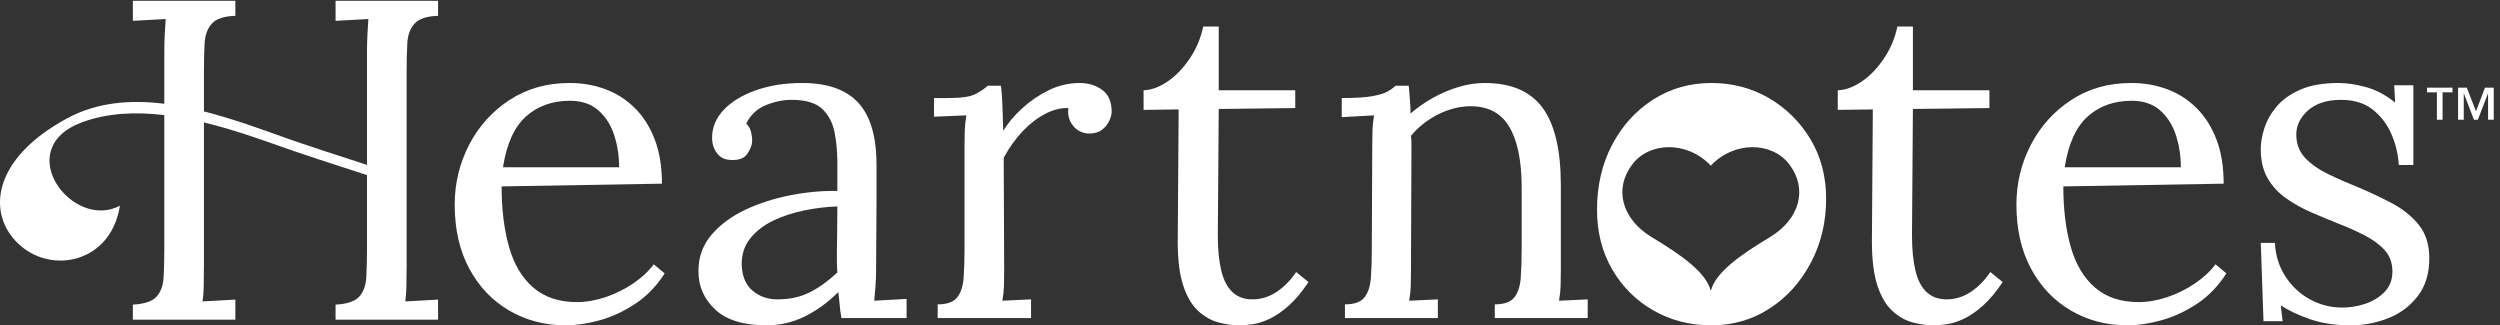 <?xml version="1.0" encoding="UTF-8" standalone="no"?>
<!-- Created with Inkscape (http://www.inkscape.org/) -->

<svg
   version="1.1"
   id="svg1"
   width="979.733"
   height="127.493"
   viewBox="0 0 979.733 127.493"
   sodipodi:docname="Heartnotes_logo_white.eps"
   xmlns:inkscape="http://www.inkscape.org/namespaces/inkscape"
   xmlns:sodipodi="http://sodipodi.sourceforge.net/DTD/sodipodi-0.dtd"
   xmlns="http://www.w3.org/2000/svg"
   xmlns:svg="http://www.w3.org/2000/svg">
  <rect x="0" y="0" width="979.733" height="127.493" fill="#333333" stroke="none"/>
  <defs
     id="defs1" />
  <sodipodi:namedview
     id="namedview1"
     pagecolor="#ffffff"
     bordercolor="#000000"
     borderopacity="0.25"
     inkscape:showpageshadow="2"
     inkscape:pageopacity="0.0"
     inkscape:pagecheckerboard="0"
     inkscape:deskcolor="#d1d1d1">
    <inkscape:page
       x="0"
       y="0"
       inkscape:label="1"
       id="page1"
       width="979.733"
       height="127.493"
       margin="0"
       bleed="0" />
  </sodipodi:namedview>
  <g
     id="g1"
     inkscape:groupmode="layer"
     inkscape:label="1">
    <g
       id="group-R5">
      <path
         id="path2"
         d="m 1198.16,176.453 v 570.402 c 0,32.219 0.66,60.403 2.01,84.555 1.35,24.172 8.49,43.387 21.47,57.707 12.96,14.297 36.01,21.91 69.13,22.836 v 44.27 H 988.785 V 897.18 c 16.095,0.863 32.205,1.769 48.305,2.675 16.12,0.887 32.23,1.79 48.33,2.696 -0.91,-13.434 -1.81,-28.434 -2.69,-44.973 -0.9,-16.558 -1.34,-33.781 -1.34,-51.68 v -78.32 -203.504 -51.347 c -79.26,25.425 -196.652,64.14 -236.531,78.402 -75.371,26.969 -158.679,57.601 -243.953,79.18 v 97.269 19.277 c 0,32.219 0.68,60.403 2.02,84.555 1.336,24.172 8.484,43.387 21.476,57.707 12.95,14.297 35.989,21.91 69.114,22.836 v 44.27 H 391.527 V 897.18 c 16.11,0.863 32.215,1.769 48.325,2.675 16.097,0.887 32.211,1.79 48.304,2.696 -0.894,-13.434 -1.785,-28.434 -2.672,-44.973 -0.914,-16.558 -1.347,-33.781 -1.347,-51.68 V 652.879 C 384.586,665.266 286,657.633 197.691,609.859 -3.84,500.891 -32.414,359.762 28.234,270.762 115.586,142.551 324.41,167.484 353.387,352.457 213.027,277.777 30.539,520.719 242.406,598.527 c 75.235,27.629 158.133,30.918 241.731,20.899 V 226.117 c 0,-31.351 -0.668,-59.289 -2.004,-83.894 C 480.781,117.598 473.84,98.383 461.32,84.516 448.781,70.629 425.523,62.812 391.527,61.02 V 16.73 H 693.516 V 75.793 c -16.11,-0.906 -32.215,-1.809 -48.317,-2.695 -16.105,-0.902 -32.215,-1.789 -48.324,-2.672 1.777,11.621 2.891,26.168 3.363,43.613 0.442,17.445 0.668,38.266 0.668,62.414 v 137.285 151.293 59.043 73.754 C 683.848,577.77 764.254,549.5 835.219,524.156 876.816,509.281 1001.8,468.094 1081.39,442.629 V 313.738 226.117 c 0,-31.351 -0.67,-59.289 -2.01,-83.894 -1.34,-24.625 -8.28,-43.84 -20.81,-57.707 -12.54,-13.887 -35.79,-21.703 -69.785,-23.496 V 16.73 H 1290.77 V 75.793 c -16.12,-0.906 -32.22,-1.809 -48.32,-2.695 -16.11,-0.902 -32.21,-1.789 -48.32,-2.672 1.78,11.621 2.89,26.168 3.36,43.613 0.44,17.445 0.67,38.266 0.67,62.414"
         style="fill:#ffffff;fill-opacity:1;fill-rule:nonzero;stroke:none"
         transform="matrix(0.133,0,0,-0.133,0,127.493)" />
      <path
         id="path3"
         d="m 2467.32,350.289 c -30.42,-0.883 -62.4,-4.687 -95.96,-11.394 -33.55,-6.707 -64.42,-16.79 -92.61,-30.204 -28.18,-13.41 -51,-31.101 -68.44,-53.015 -17.46,-21.949 -25.74,-48.551 -24.83,-79.863 1.78,-33.098 12.74,-57.934 32.87,-74.493 20.14,-16.539 44.07,-24.832 71.81,-24.832 36.68,0 68.66,6.934 95.96,20.82 27.29,13.847 54.37,33.328 81.2,58.382 -0.89,9.836 -1.33,20.555 -1.33,32.219 0,11.606 0,23.699 0,36.227 0,4.468 0.2,18.785 0.67,42.961 0.43,24.129 0.66,51.882 0.66,83.191 z M 2479.4,21.477 c -2.69,15.203 -4.48,28.637 -5.37,40.262 -0.91,11.625 -2.24,23.699 -4.02,36.23 C 2439.58,67.559 2406.7,43.637 2371.36,26.168 2336.01,8.723 2298.66,0 2259.29,0 c -68,0 -118.57,15.449 -151.66,46.309 -33.11,30.859 -49.66,68.652 -49.66,113.418 0,41.144 12.75,76.695 38.25,106.691 25.5,29.973 58.59,54.559 99.32,73.812 40.71,19.239 84.99,33.555 132.87,42.938 47.86,9.402 94.16,13.637 138.91,12.754 v 83.238 c 0,31.313 -2.67,60.813 -8.05,88.567 -5.37,27.73 -17,50.543 -34.89,68.441 -17.91,17.898 -46.54,27.281 -85.9,28.187 -25.97,0.883 -52.58,-4.035 -79.86,-14.769 -27.3,-10.742 -47.2,-29.07 -59.72,-55.016 7.15,-7.156 11.84,-15.449 14.09,-24.832 2.21,-9.379 3.36,-18.121 3.36,-26.168 0,-10.734 -4.49,-23.058 -13.43,-36.906 -8.95,-13.887 -24.61,-20.367 -46.97,-19.461 -18.79,0 -33.12,6.481 -42.95,19.461 -9.86,12.961 -14.77,28.391 -14.77,46.289 0,30.406 11.42,57.707 34.23,81.883 22.83,24.168 54.35,43.383 94.63,57.703 40.25,14.297 85.89,21.481 136.9,21.481 75.15,0 130.62,-19.918 166.41,-59.723 35.79,-39.828 53.23,-102.68 52.35,-188.574 0,-33.118 0,-66.426 0,-99.981 0,-33.554 -0.23,-67.129 -0.67,-100.664 -0.45,-33.574 -0.67,-67.332 -0.67,-101.34 0,-14.316 -0.47,-28.636 -1.35,-42.937 -0.9,-14.317 -2.24,-30.445 -4.02,-48.324 16.1,0.887 31.98,1.77 47.65,2.695 15.64,0.863 31.54,1.77 47.63,2.676 V 21.477 H 2479.4"
         style="fill:#ffffff;fill-opacity:1;fill-rule:nonzero;stroke:none"
         transform="matrix(0.133,0,0,-0.133,0,127.493)" />
      <path
         id="path4"
         d="m 1482.07,465.723 h 342.24 c 0,32.218 -4.7,63.285 -14.09,93.281 -9.4,29.973 -24.83,54.559 -46.31,73.793 -21.47,19.254 -49.66,28.887 -84.55,28.887 -51.91,0 -95.08,-15.454 -129.51,-46.313 -34.46,-30.859 -57.05,-80.769 -67.78,-149.648 z M 1667.28,0 c -61.74,0 -117.43,14.543 -167.1,43.637 -49.66,29.047 -88.81,70.211 -117.43,123.453 -28.65,53.223 -42.94,116.094 -42.94,188.57 0,62.625 14.09,121.238 42.27,175.817 28.19,54.558 67.78,98.644 118.78,132.199 51,33.554 110.05,50.344 177.15,50.344 37.59,0 72.69,-6.032 105.36,-18.129 32.66,-12.075 61.51,-30.407 86.57,-55.032 25.04,-24.601 44.74,-55.484 59.06,-92.617 14.29,-37.113 21.47,-80.726 21.47,-130.844 l -472.43,-8.043 c 0,-68.015 7.38,-127.734 22.14,-179.167 14.77,-51.473 38.7,-91.282 71.8,-119.465 33.11,-28.184 75.6,-42.278 127.52,-42.278 27.71,0 56.13,4.918 85.22,14.77 29.07,9.836 56.13,23.269 81.2,40.262 25.03,16.972 45.17,35.777 60.39,56.371 L 1958.52,153 C 1934.37,115.41 1905.28,85.438 1871.28,63.074 1837.27,40.691 1802.37,24.605 1766.6,14.75 1730.8,4.938 1697.68,0 1667.28,0"
         style="fill:#ffffff;fill-opacity:1;fill-rule:nonzero;stroke:none"
         transform="matrix(0.133,0,0,-0.133,0,127.493)" />
      <path
         id="path5"
         d="m 6083.77,465.723 h 342.24 c 0,32.218 -4.7,63.285 -14.09,93.281 -9.4,29.973 -24.83,54.559 -46.31,73.793 -21.47,19.254 -49.66,28.887 -84.55,28.887 -51.91,0 -95.08,-15.454 -129.51,-46.313 -34.46,-30.859 -57.05,-80.769 -67.78,-149.648 z M 6268.98,0 c -61.74,0 -117.43,14.543 -167.1,43.637 -49.66,29.047 -88.81,70.211 -117.43,123.453 -28.65,53.223 -42.94,116.094 -42.94,188.57 0,62.625 14.09,121.238 42.27,175.817 28.19,54.558 67.78,98.644 118.78,132.199 51,33.554 110.05,50.344 177.15,50.344 37.58,0 72.69,-6.032 105.36,-18.129 32.66,-12.075 61.52,-30.407 86.57,-55.032 25.04,-24.601 44.74,-55.484 59.06,-92.617 14.29,-37.113 21.47,-80.726 21.47,-130.844 l -472.43,-8.043 c 0,-68.015 7.38,-127.734 22.14,-179.167 14.77,-51.473 38.7,-91.282 71.8,-119.465 33.11,-28.184 75.6,-42.278 127.52,-42.278 27.71,0 56.13,4.918 85.22,14.77 29.07,9.836 56.13,23.269 81.2,40.262 25.03,16.972 45.17,35.777 60.39,56.371 L 6560.22,153 C 6536.07,115.41 6506.98,85.438 6472.98,63.074 6438.97,40.691 6404.07,24.605 6368.3,14.75 6332.5,4.938 6299.38,0 6268.98,0"
         style="fill:#ffffff;fill-opacity:1;fill-rule:nonzero;stroke:none"
         transform="matrix(0.133,0,0,-0.133,0,127.493)" />
      <path
         id="path6"
         d="m 3962.93,21.477 v 40.262 c 27.72,0 46.97,6.914 57.7,20.801 10.74,13.863 16.98,33.102 18.8,57.703 1.77,24.606 2.68,53.039 2.68,85.235 l 1.35,306 c 0,14.32 0.2,28.636 0.67,42.976 0.43,14.277 2.01,29.051 4.68,44.27 -16.08,-0.903 -32,-1.809 -47.62,-2.692 -15.69,-0.886 -31.54,-1.812 -47.66,-2.676 v 56.368 c 39.34,0 69.12,1.793 89.25,5.371 20.12,3.558 35.12,8.066 44.96,13.414 9.83,5.39 17.89,11.191 24.16,17.445 h 38.92 c 0.9,-6.254 1.55,-13.414 2.03,-21.457 0.43,-8.047 1.09,-17.012 1.99,-26.848 0.9,-9.855 1.36,-21.046 1.36,-33.554 19.66,16.992 41.36,32.219 65.09,45.629 23.68,13.437 48.76,24.175 75.18,32.218 26.37,8.043 52.54,12.079 78.5,12.079 77.83,0 134.63,-24.403 170.43,-73.161 35.79,-48.777 53.71,-124.586 53.71,-227.472 V 163.738 c 0,-17.918 -0.22,-33.781 -0.68,-47.668 -0.45,-13.847 -2.01,-28.39 -4.71,-43.593 14.3,0.887 28.41,1.562 42.28,2.016 13.87,0.434 27.96,1.113 42.28,1.996 V 21.477 h -273.79 v 40.262 c 27.74,0 46.97,6.914 57.73,20.801 10.72,13.863 16.97,33.102 18.76,57.703 1.81,24.606 2.7,53.039 2.7,85.235 v 187.91 c -0.89,76.941 -13.66,135.101 -38.25,174.457 -24.62,39.375 -63.32,58.613 -116.09,57.726 -32.22,-0.902 -63.75,-9.402 -94.63,-25.488 -30.88,-16.129 -56.61,-36.723 -77.18,-61.762 0.88,-7.175 1.34,-15.218 1.34,-24.148 0,-8.949 0,-18.352 0,-28.184 l -1.34,-342.25 c 0,-17.918 -0.23,-33.781 -0.66,-47.668 -0.47,-13.847 -2.03,-28.39 -4.71,-43.593 14.31,0.887 28.4,1.562 42.28,2.016 13.87,0.434 27.96,1.113 42.3,1.996 V 21.477 h -273.81"
         style="fill:#ffffff;fill-opacity:1;fill-rule:nonzero;stroke:none"
         transform="matrix(0.133,0,0,-0.133,0,127.493)" />
      <path
         id="path7"
         d="m 2762.91,61.738 c 27.71,0 46.96,6.914 57.7,20.801 10.72,13.863 17,33.102 18.81,57.703 1.76,24.606 2.65,53.039 2.65,85.235 v 306 c 0,14.32 0.25,28.636 0.68,42.976 0.45,14.277 2.01,29.051 4.71,44.27 -16.13,-0.903 -32.01,-1.563 -47.65,-2.012 -15.67,-0.453 -31.53,-1.113 -47.64,-2.02 v 55.032 h 41.62 c 38.45,0 65.07,3.808 79.84,11.418 14.77,7.593 27.03,15.882 36.91,24.812 h 38.92 c 1.79,-14.316 3.13,-32.012 4.03,-52.996 0.89,-21.047 1.79,-47.644 2.68,-79.863 13.43,22.363 31.74,44.293 55.05,65.75 23.23,21.476 49.41,39.375 78.5,53.695 29.05,14.297 59.73,21.481 91.92,21.481 25.06,0 46.99,-6.711 65.8,-20.122 18.76,-13.433 28.16,-34.894 28.16,-64.453 0,-7.16 -2.24,-15.882 -6.71,-26.148 -4.5,-10.309 -11.64,-19.258 -21.45,-26.848 -9.88,-7.613 -22.84,-11.422 -38.93,-11.422 -19.71,0.887 -35.36,8.727 -47.01,23.516 -11.62,14.754 -16.09,31.973 -13.41,51.656 -22.38,0.887 -45.4,-4.933 -69.11,-17.441 -23.74,-12.551 -45.87,-29.77 -66.45,-51.68 -20.59,-21.93 -38.9,-47.644 -55.03,-77.168 l 1.34,-330.172 c 0,-17.918 -0.2,-33.781 -0.66,-47.668 -0.45,-13.847 -2.01,-28.39 -4.69,-43.593 14.3,0.887 28.39,1.562 42.28,2.016 13.84,0.434 27.94,1.113 42.28,1.996 V 21.477 h -275.14 v 40.262"
         style="fill:#ffffff;fill-opacity:1;fill-rule:nonzero;stroke:none"
         transform="matrix(0.133,0,0,-0.133,0,127.493)" />
      <path
         id="path8"
         d="m 6925.91,0 c -44.78,0 -84.55,6.027 -119.46,18.125 -34.89,12.074 -63.55,25.695 -85.89,40.918 l 5.37,-46.969 h -56.37 l -8.05,230.848 h 41.62 c 1.75,-36.699 12.06,-69.574 30.84,-98.649 18.8,-29.066 42.96,-51.656 72.48,-67.785 29.54,-16.09 61.28,-24.152 95.29,-24.152 23.27,0 46.06,3.805 68.45,11.418 22.36,7.59 41.14,19.215 56.35,34.891 15.22,15.636 22.83,35.593 22.83,59.722 0,25.059 -7.36,45.86 -22.14,62.399 -14.75,16.558 -34.23,31.105 -58.38,43.632 -24.17,12.508 -50.12,24.157 -77.85,34.895 -26.84,10.738 -53.67,21.93 -80.52,33.555 -26.83,11.64 -51.68,25.488 -74.49,41.617 -22.84,16.105 -40.94,35.754 -54.36,59.043 -13.41,23.246 -20.12,51.906 -20.12,85.894 0,18.801 3.56,39.352 10.74,61.754 7.14,22.348 19.22,43.617 36.23,63.739 16.97,20.14 40.28,36.656 69.78,49.66 29.53,12.961 67.11,19.465 112.74,19.465 24.17,0 51,-4.036 80.54,-12.079 29.52,-8.043 58.14,-23.289 85.88,-45.628 l -2.68,50.996 h 56.39 V 472.434 h -42.98 c -1.79,31.308 -8.92,61.488 -21.45,90.601 -12.55,29.047 -30.86,53.223 -55.02,72.453 -24.17,19.258 -55.5,28.867 -93.95,28.867 -41.17,0 -73.38,-10.289 -96.65,-30.859 -23.27,-20.594 -34.89,-44.293 -34.89,-71.141 0,-27.753 8.72,-50.792 26.17,-69.125 17.46,-18.351 40.01,-34.21 67.78,-47.644 27.71,-13.418 57.26,-26.398 88.57,-38.926 34.01,-14.32 67.13,-29.972 99.34,-46.969 32.2,-17.011 58.6,-38.242 79.17,-63.753 20.57,-25.489 30.88,-58.383 30.88,-98.649 0,-44.742 -11.4,-81.879 -34.24,-111.379 -22.79,-29.543 -51.88,-51.246 -87.25,-65.109 C 7001.29,6.934 6964.37,0 6925.91,0"
         style="fill:#ffffff;fill-opacity:1;fill-rule:nonzero;stroke:none"
         transform="matrix(0.133,0,0,-0.133,0,127.493)" />
      <path
         id="path9"
         d="m 3652.83,0 c -20.61,0 -41.62,2.902 -63.07,8.723 -21.48,5.82 -41.42,17.219 -59.75,34.211 -18.33,17.016 -32.89,41.848 -43.61,74.515 -10.74,32.625 -16.11,75.832 -16.11,129.504 l 2.69,389.215 -103.35,-1.332 v 57.703 c 23.26,0.887 46.96,9.609 71.14,26.191 24.15,16.52 45.83,39.106 65.09,67.766 19.22,28.637 32.42,59.93 39.58,93.953 h 45.63 v -187.91 h 225.48 v -52.34 l -225.48,-2.691 -2.69,-373.11 c 0,-40.261 3.35,-74.492 10.08,-102.675 6.7,-28.188 17.67,-49.457 32.89,-63.754 15.21,-14.32 34.92,-21.48 59.05,-21.48 25.06,0 48.53,7.16 70.44,21.48 21.95,14.297 41.39,34.004 58.4,59.062 l 36.25,-29.543 C 3835.81,97.969 3816.32,74.699 3797.11,57.727 3777.85,40.691 3759.27,27.957 3741.4,19.461 3723.5,10.965 3706.94,5.594 3691.76,3.352 3676.53,1.133 3663.57,0 3652.83,0"
         style="fill:#ffffff;fill-opacity:1;fill-rule:nonzero;stroke:none"
         transform="matrix(0.133,0,0,-0.133,0,127.493)" />
      <path
         id="path10"
         d="m 5698.26,0 c -20.61,0 -41.62,2.902 -63.07,8.723 -21.48,5.82 -41.42,17.219 -59.75,34.211 -18.33,17.016 -32.89,41.848 -43.61,74.515 -10.74,32.625 -16.11,75.832 -16.11,129.504 l 2.69,389.215 -103.35,-1.332 v 57.703 c 23.26,0.887 46.96,9.609 71.14,26.191 24.15,16.52 45.83,39.106 65.09,67.766 19.21,28.637 32.42,59.93 39.58,93.953 h 45.63 v -187.91 h 225.48 v -52.34 l -225.48,-2.691 -2.69,-373.11 c 0,-40.261 3.35,-74.492 10.08,-102.675 6.7,-28.188 17.67,-49.457 32.89,-63.754 15.21,-14.32 34.91,-21.48 59.05,-21.48 25.06,0 48.53,7.16 70.44,21.48 21.95,14.297 41.39,34.004 58.4,59.062 l 36.25,-29.543 C 5881.24,97.969 5861.75,74.699 5842.54,57.727 5823.28,40.691 5804.7,27.957 5786.83,19.461 5768.93,10.965 5752.37,5.594 5737.19,3.352 5721.96,1.133 5709,0 5698.26,0"
         style="fill:#ffffff;fill-opacity:1;fill-rule:nonzero;stroke:none"
         transform="matrix(0.133,0,0,-0.133,0,127.493)" />
      <path
         id="path11"
         d="M 5214.08,259.129 C 5124.66,205.477 5054.23,154.805 5041,101.148 c -13.21,53.657 -83.65,104.329 -173.07,157.981 -89.42,53.652 -113.27,143.078 -57.94,215.547 50.54,66.203 161.52,69.304 231.01,-4.16 69.5,73.464 180.47,70.363 231.02,4.16 55.33,-72.469 31.49,-161.895 -57.94,-215.547 z m 121.08,288.457 c -30.42,51 -71.14,91.484 -122.14,121.48 -50.98,29.954 -107.82,44.954 -170.42,44.954 -63.55,0 -120.82,-16.336 -171.81,-48.985 -51.01,-32.668 -91.27,-77.191 -120.82,-133.562 -29.5,-56.344 -44.27,-119.895 -44.27,-190.582 0,-66.203 14.98,-125.043 44.95,-176.496 29.98,-51.43 70.46,-91.711 121.46,-120.758 C 4923.13,14.543 4979.93,0 5042.6,0 c 63.51,0 120.76,16.562 171.78,49.66 51,33.082 91.47,78.055 121.46,134.899 29.98,56.781 44.96,119.652 44.96,188.546 0,65.321 -15.21,123.481 -45.64,174.481"
         style="fill:#ffffff;fill-opacity:1;fill-rule:nonzero;stroke:none"
         transform="matrix(0.133,0,0,-0.133,0,127.493)" />
      <path
         id="path12"
         d="m 7295.65,630.797 26.61,69.523 h 25.7 v -94.535 h -16.75 v 76.867 h -0.46 l -29.59,-76.867 h -11.48 l -29.6,76.867 h -0.46 v -76.867 h -16.75 v 94.535 h 25.7 z m -69.3,55.754 h -29.14 v -80.766 h -16.75 v 80.766 h -29.14 v 13.769 h 75.03 v -13.769"
         style="fill:#ffffff;fill-opacity:1;fill-rule:nonzero;stroke:none"
         transform="matrix(0.133,0,0,-0.133,0,127.493)" />
    </g>
  </g>
</svg>
